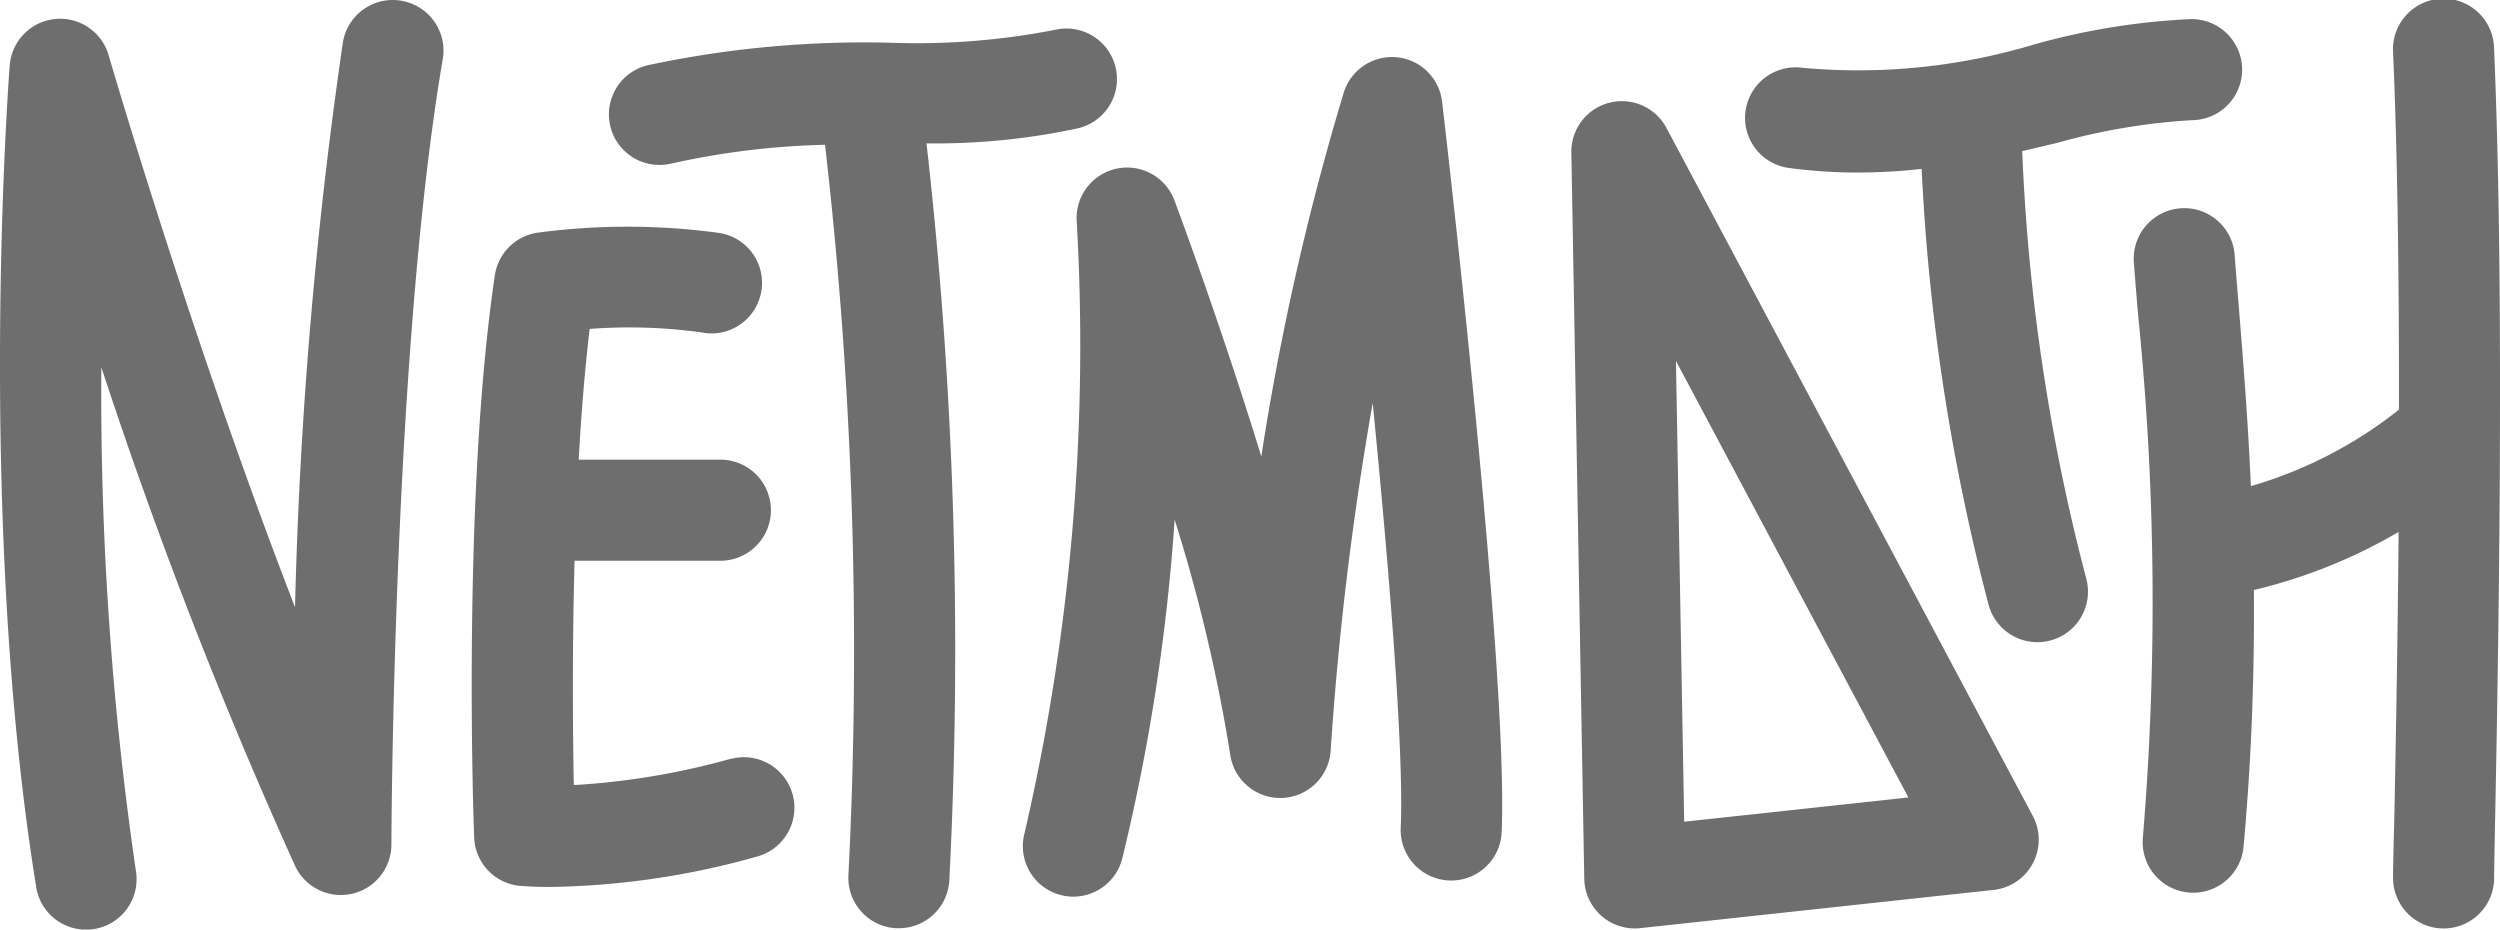 <svg xmlns="http://www.w3.org/2000/svg" width="96.745" height="35.972" viewBox="0 0 96.745 35.972">
  <g id="Layer_2" data-name="Layer 2" transform="translate(-0.013 -0.001)">
    <g id="Layer_1" data-name="Layer 1" transform="translate(0.013 0.001)">
      <path id="Tracé_567" data-name="Tracé 567" d="M434.952,23.45a1.958,1.958,0,0,0-2.044,1.389A103.083,103.083,0,0,0,429.724,38.9c-1.575-5.122-3.242-9.59-3.361-9.908a1.955,1.955,0,0,0-3.78.847,83.733,83.733,0,0,1-2.021,23.637,1.955,1.955,0,0,0,1.387,2.393,1.987,1.987,0,0,0,.5.066,1.957,1.957,0,0,0,1.888-1.452,77.271,77.271,0,0,0,2.033-13.14,64.117,64.117,0,0,1,2.147,9.063,1.955,1.955,0,0,0,3.89-.111,124.966,124.966,0,0,1,1.628-13.461c.617,6.259,1.214,13.4,1.084,16.442a1.955,1.955,0,0,0,3.907.159c.266-6.243-2.2-27.362-2.305-28.259A1.956,1.956,0,0,0,434.952,23.45Z" transform="translate(-380.914 -21.236)" fill="#6e6e6e"/>
      <path id="Tracé_568" data-name="Tracé 568" d="M663.854,69.256,649.676,42.628a1.955,1.955,0,0,0-3.678.954l.5,28.108a1.955,1.955,0,0,0,1.95,1.921,2,2,0,0,0,.211-.011l13.68-1.48a1.956,1.956,0,0,0,1.516-2.864Zm-13.489.225-.319-17.831,8.994,16.891Z" transform="translate(-585.19 -37.682)" fill="#6e6e6e"/>
      <path id="Tracé_569" data-name="Tracé 569" d="M719.227,13.618a20.183,20.183,0,0,0,2.664.175,22.328,22.328,0,0,0,2.459-.141,81.362,81.362,0,0,0,2.586,16.85,1.956,1.956,0,0,0,1.894,1.465,1.982,1.982,0,0,0,.494-.063,1.955,1.955,0,0,0,1.4-2.384,77.208,77.208,0,0,1-2.482-16.557c.471-.108.934-.218,1.387-.327a24.481,24.481,0,0,1,5.177-.869,1.956,1.956,0,1,0-.02-3.912h-.021a26.944,26.944,0,0,0-6.047.977,23.643,23.643,0,0,1-8.976.908,1.956,1.956,0,1,0-.514,3.878Z" transform="translate(-649.986 -7.116)" fill="#6e6e6e"/>
      <path id="Tracé_570" data-name="Tracé 570" d="M887.233,33.979a1.956,1.956,0,1,0,3.912,0c0-.264.015-1.067.037-2.177.106-5.466.391-19.987-.04-29.926a1.956,1.956,0,1,0-3.907.169c.179,4.126.232,9.066.227,13.812a16.7,16.7,0,0,1-5.73,2.96c-.12-2.7-.315-5.038-.471-6.98q-.086-1.028-.155-1.927a1.956,1.956,0,1,0-3.9.295c.046.608.1,1.259.158,1.955a110.2,110.2,0,0,1,.188,20.258,1.955,1.955,0,0,0,1.771,2.125c.06.006.12.008.179.008a1.956,1.956,0,0,0,1.946-1.779c.327-3.6.424-6.931.4-9.935a20.369,20.369,0,0,0,5.6-2.247c-.04,4.672-.12,8.761-.167,11.134C887.247,32.943,887.233,33.677,887.233,33.979Z" transform="translate(-794.627 -0.005)" fill="#6e6e6e"/>
      <path id="Tracé_571" data-name="Tracé 571" d="M15.543.029a1.956,1.956,0,0,0-2.259,1.6A181.336,181.336,0,0,0,11.43,23.5c-4-10.33-7.174-21.229-7.214-21.368a1.956,1.956,0,0,0-3.827.4C.335,3.237-.895,19.992,1.407,34.286a1.955,1.955,0,1,0,3.859-.622A127.9,127.9,0,0,1,3.935,14.215a192.359,192.359,0,0,0,7.5,19.3,1.956,1.956,0,0,0,3.725-.83c0-.188.057-19.109,1.988-30.4a1.956,1.956,0,0,0-1.6-2.254Z" transform="translate(-0.013 -0.001)" fill="#6e6e6e"/>
      <path id="Tracé_572" data-name="Tracé 572" d="M203.973,113.725a28.677,28.677,0,0,1-6.091,1.023c-.038-1.933-.068-5.155.029-8.681h5.642a1.956,1.956,0,1,0,0-3.912h-5.482c.094-1.734.234-3.457.424-5.059a20.274,20.274,0,0,1,4.32.134,1.956,1.956,0,1,0,.618-3.859,26.21,26.21,0,0,0-6.95,0,1.956,1.956,0,0,0-1.658,1.649c-1.266,8.543-.825,21.217-.8,21.753a1.954,1.954,0,0,0,1.756,1.874c.049,0,.457.044,1.174.044a30.987,30.987,0,0,0,8.057-1.188,1.956,1.956,0,0,0-1.035-3.772Z" transform="translate(-175.676 -84.367)" fill="#6e6e6e"/>
      <path id="Tracé_573" data-name="Tracé 573" d="M268.7,15.583a1.956,1.956,0,1,0-.881-3.812,27.917,27.917,0,0,1-6.366.5,40.176,40.176,0,0,0-9.373.865A1.956,1.956,0,0,0,252.518,17a2,2,0,0,0,.438-.05,30.393,30.393,0,0,1,5.962-.73,171.563,171.563,0,0,1,.906,28.246,1.954,1.954,0,0,0,1.828,2.071h.125a1.954,1.954,0,0,0,1.95-1.832,173.873,173.873,0,0,0-.882-28.54A26.154,26.154,0,0,0,268.7,15.583Z" transform="translate(-226.991 -10.617)" fill="#6e6e6e"/>
    </g>
  </g>
</svg>
